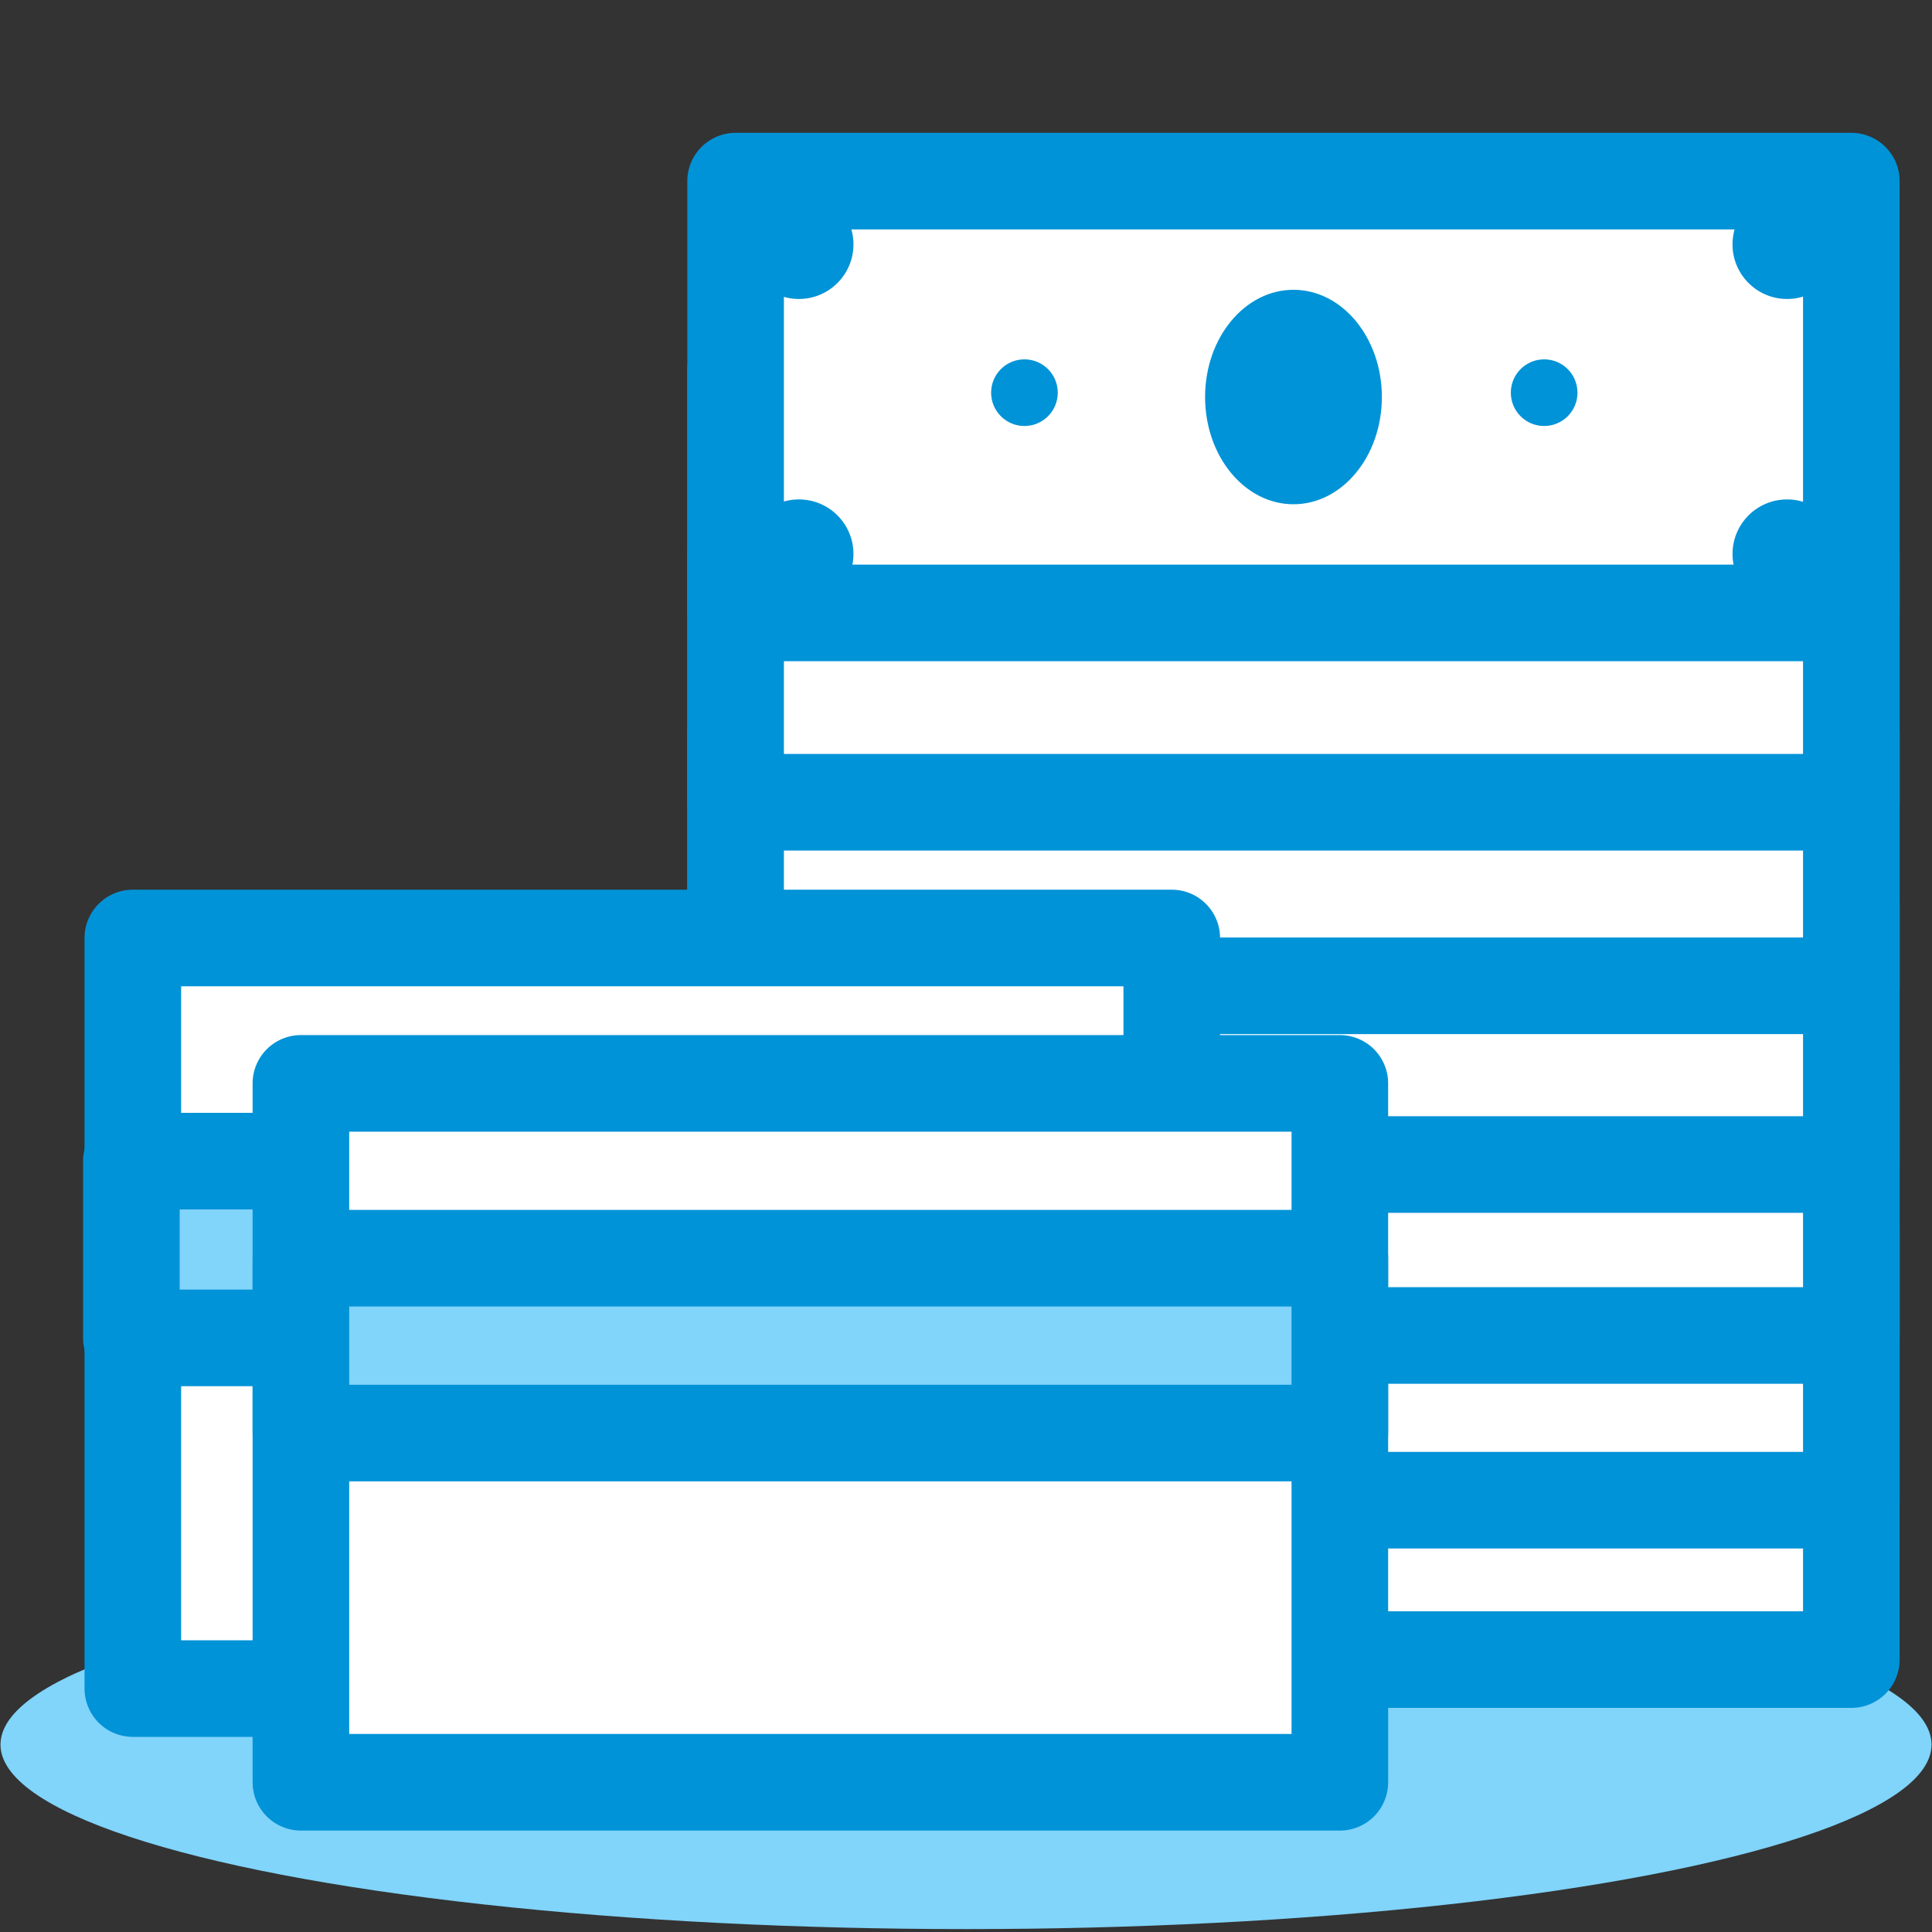 <svg xmlns="http://www.w3.org/2000/svg" viewBox="0 0 40 40"><rect x="0" y="0" width="40" height="40" fill="#333333" stroke="none"/><defs><style>.cls-1,.cls-4{fill:#81d4fa;}.cls-2{fill:#fff;}.cls-2,.cls-4{stroke:#0193d7;stroke-linecap:round;stroke-linejoin:round;stroke-width:2px;}.cls-3{fill:#0193d7;}.cls-5{fill:none;}</style></defs><title>Artboard 66 copy</title><g id="Layer_1" data-name="Layer 1"><ellipse class="cls-1" cx="20" cy="36.12" rx="19.99" ry="3.82"/><rect class="cls-2" x="15.23" y="25.42" width="23.1" height="8.94"/><rect class="cls-2" x="15.23" y="22.12" width="23.1" height="8.94"/><rect class="cls-2" x="15.23" y="18.71" width="23.1" height="8.94"/><rect class="cls-2" x="15.23" y="15.17" width="23.1" height="8.94"/><rect class="cls-2" x="15.23" y="11.47" width="23.1" height="8.94"/><rect class="cls-2" x="15.23" y="7.67" width="23.1" height="8.94"/><rect class="cls-2" x="15.23" y="3.75" width="23.1" height="8.94"/><ellipse class="cls-3" cx="26.78" cy="8.22" rx="1.83" ry="2.22"/><circle class="cls-3" cx="21.21" cy="8.13" r="0.69"/><circle class="cls-3" cx="31.97" cy="8.13" r="0.69"/><circle class="cls-3" cx="37" cy="5.06" r="1.13"/><circle class="cls-3" cx="16.54" cy="11.47" r="1.13"/><circle class="cls-3" cx="16.54" cy="5.06" r="1.13"/><circle class="cls-3" cx="37" cy="11.47" r="1.13"/><rect class="cls-2" x="2.75" y="19.42" width="21.51" height="15.54"/><rect class="cls-4" x="2.72" y="24.04" width="21.51" height="3.66"/><rect class="cls-2" x="6.23" y="22.43" width="21.51" height="14.47"/><rect class="cls-4" x="6.23" y="26.05" width="21.51" height="3.62"/><rect class="cls-5" x="0.01" width="39.94" height="39.94"/></g></svg>